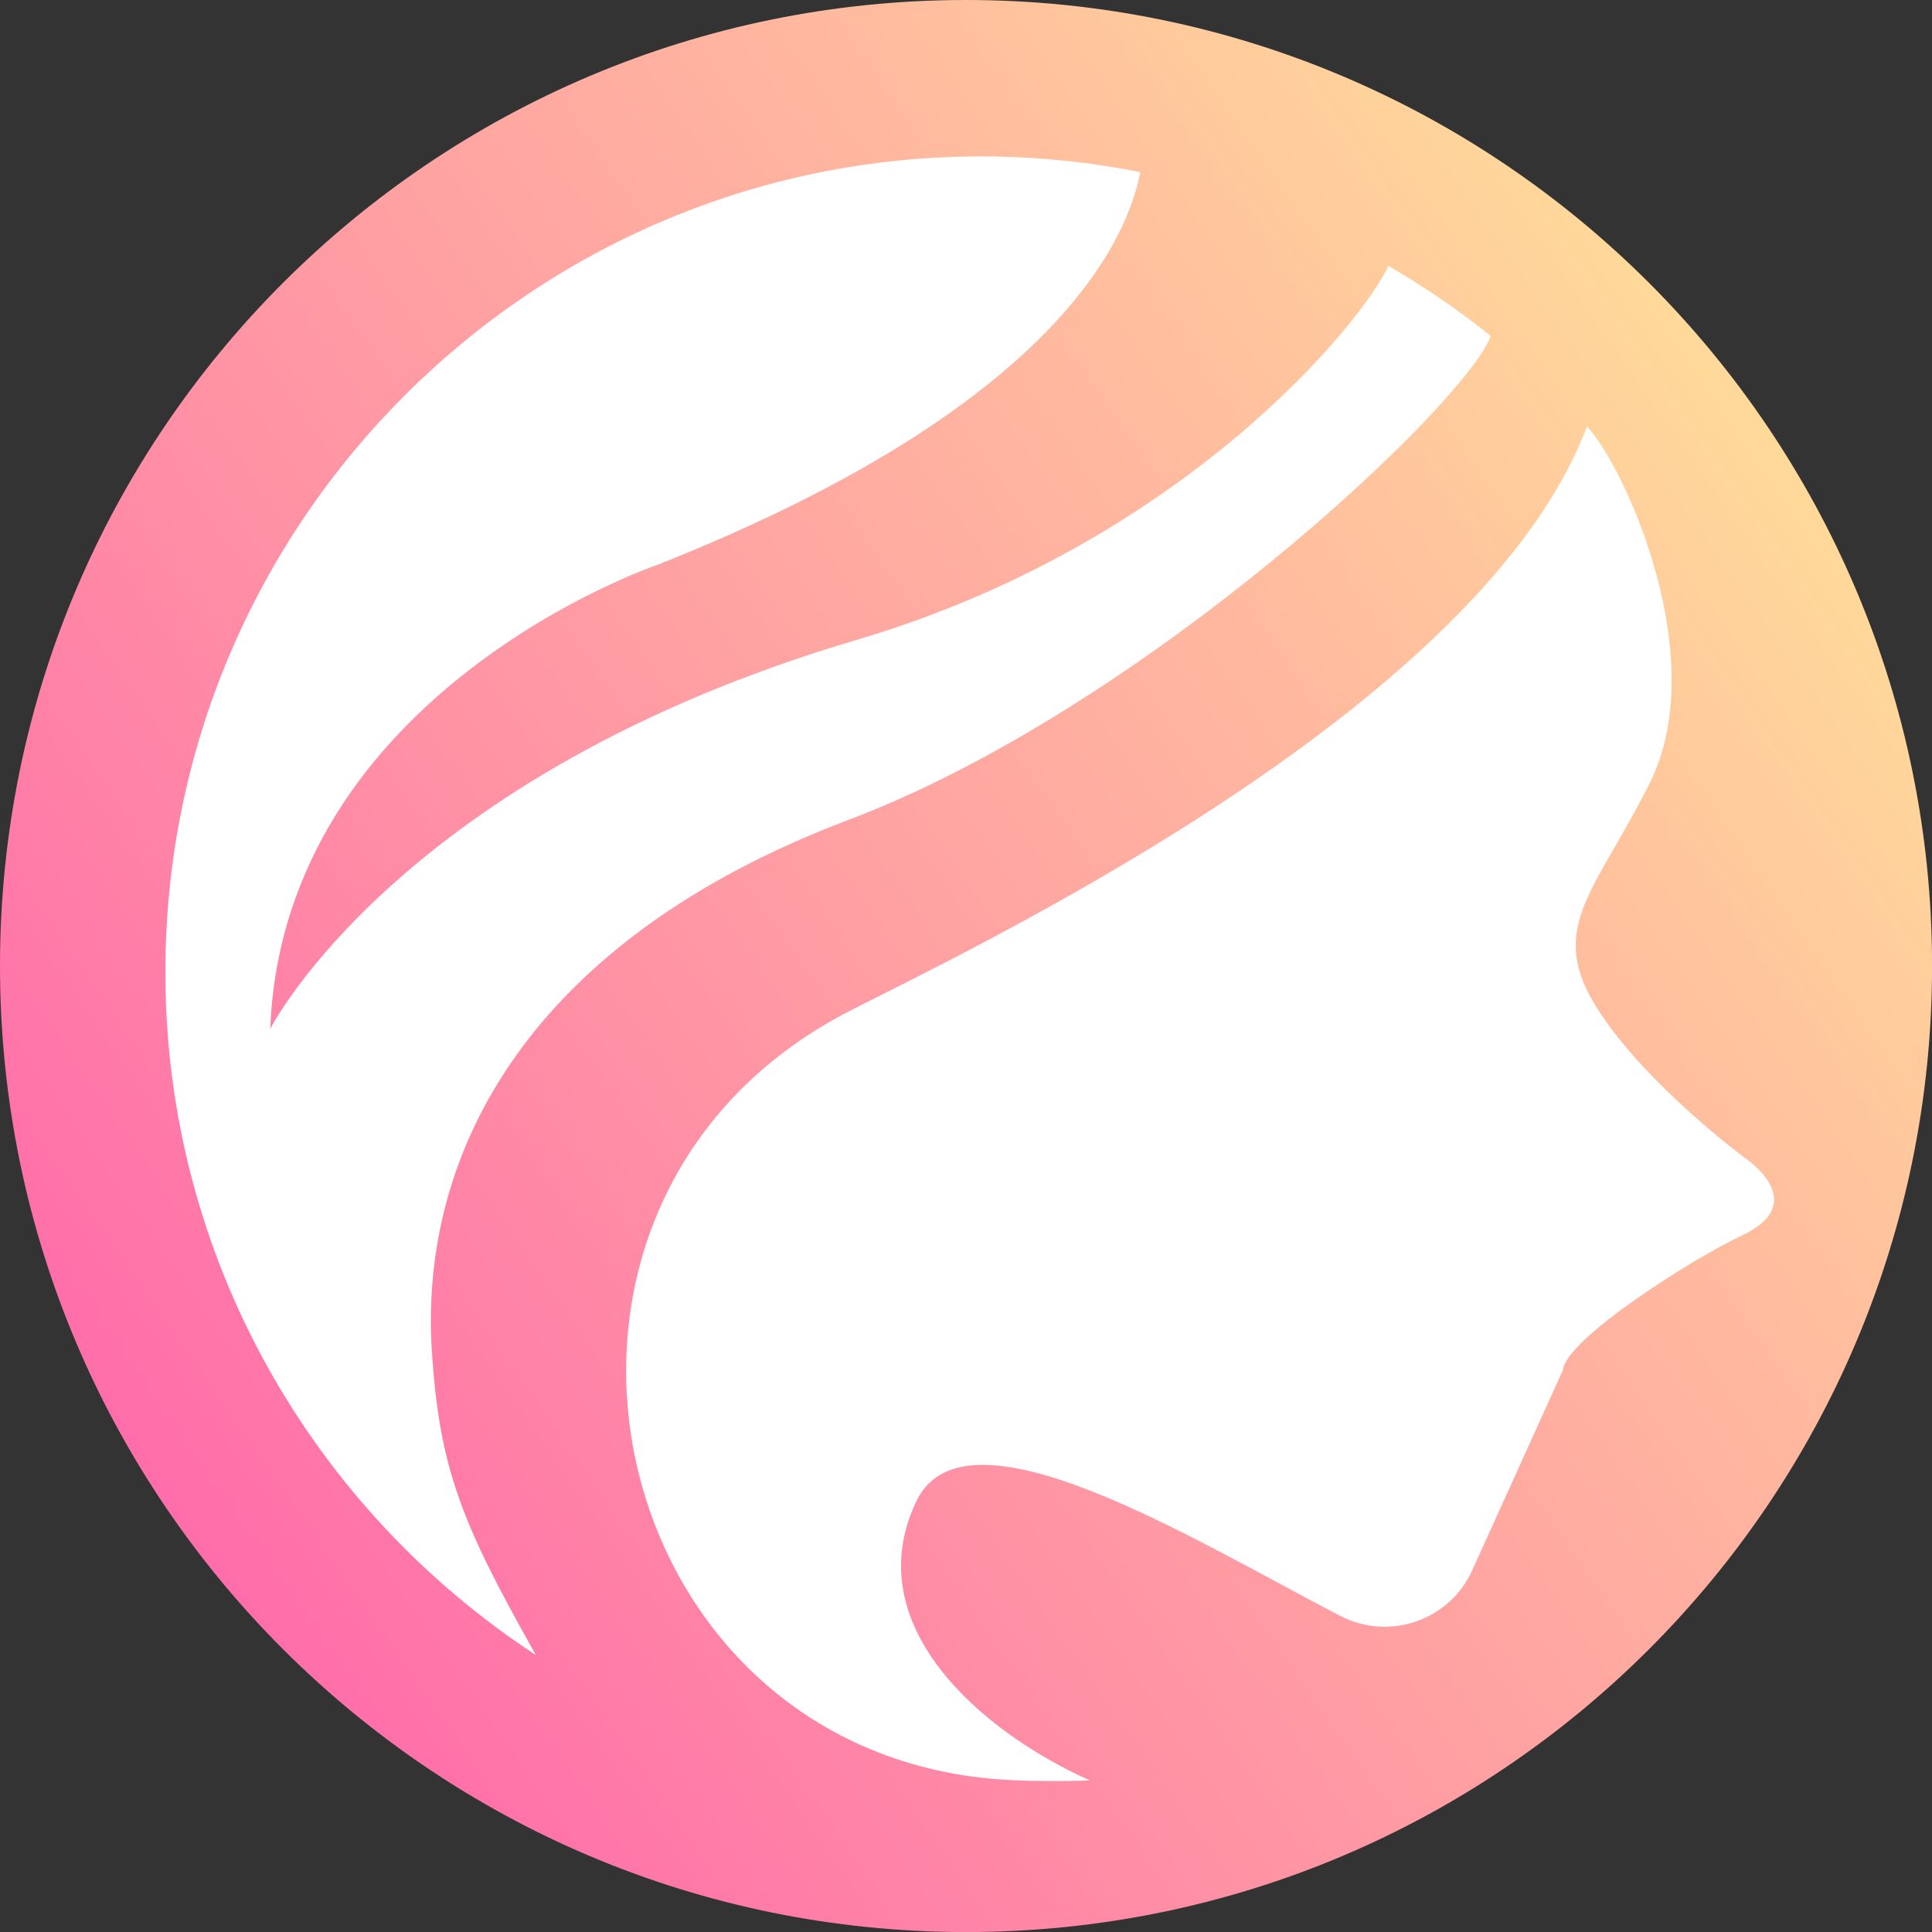 <?xml version="1.0" encoding="UTF-8"?>
<svg id="_レイヤー_2" data-name="レイヤー 2" xmlns="http://www.w3.org/2000/svg" xmlns:xlink="http://www.w3.org/1999/xlink" viewBox="0 0 330.17 330.17">
  <rect x="0" y="0" width="330.17" height="330.17" fill="#333333" stroke="none"/>
  <defs>
    <style>
      .cls-1 {
        fill: #fff;
      }

      .cls-2 {
        fill: url(#_新規グラデーションスウォッチ_1);
      }
    </style>
    <linearGradient id="_新規グラデーションスウォッチ_1" data-name="新規グラデーションスウォッチ 1" x1="-39.65" y1="307.81" x2="359.63" y2="29.47" gradientUnits="userSpaceOnUse">
      <stop offset=".13" stop-color="#ff67ab"/>
      <stop offset=".65" stop-color="#ffb79f"/>
      <stop offset=".85" stop-color="#ffd99a"/>
    </linearGradient>
  </defs>
  <g id="_レイヤー_1-2" data-name="レイヤー 1">
    <g>
      <circle class="cls-1" cx="165.75" cy="165.51" r="155.48"/>
      <path class="cls-2" d="M165.09,0C73.91,0,0,73.91,0,165.09s73.91,165.09,165.09,165.09,165.09-73.91,165.09-165.09S256.26,0,165.09,0ZM73.81,230.96c1.28,20.05,5.12,29.43,17.76,51.87-38.08-24.91-63.31-67.91-63.31-116.71,0-76.86,62.53-139.39,139.39-139.39,9.32,0,18.42.94,27.22,2.69-1.8,9.18-11.44,39.02-82.68,67.17,0,0-63.71,21.62-66.01,79.23,0,0,21.99-43.35,100.14-66.44,56.31-16.64,86.79-54.75,90.95-63.94,6.13,3.55,11.98,7.55,17.48,11.97-4.01,11.41-59.11,63.57-109.71,82.69-54.18,20.48-73.44,56.36-71.24,90.86ZM297.44,211.27c-7.59,3.49-29.8,17.44-30.36,22.9l-15.48,34.18c-3.89,8.6-14.2,12.14-22.57,7.79-25.13-13.05-63.96-37.17-72.4-19.64-10.08,20.95,10.56,39.22,29.62,47.77-4.88.18-9.48.15-13.82-.08-69.05-3.61-90.32-95.71-30.17-129.83.14-.08.27-.15.4-.23,12.95-7.29,109.31-50.12,128.54-101.25,6.43,6.77,21.39,39.55,10.77,60.86-9.03,18.13-17.46,24.57-9.53,37.75,7.93,13.18,25.57,26.26,25.57,26.26,0,0,11.99,7.74-.56,13.51Z"/>
    </g>
  </g>
</svg>
